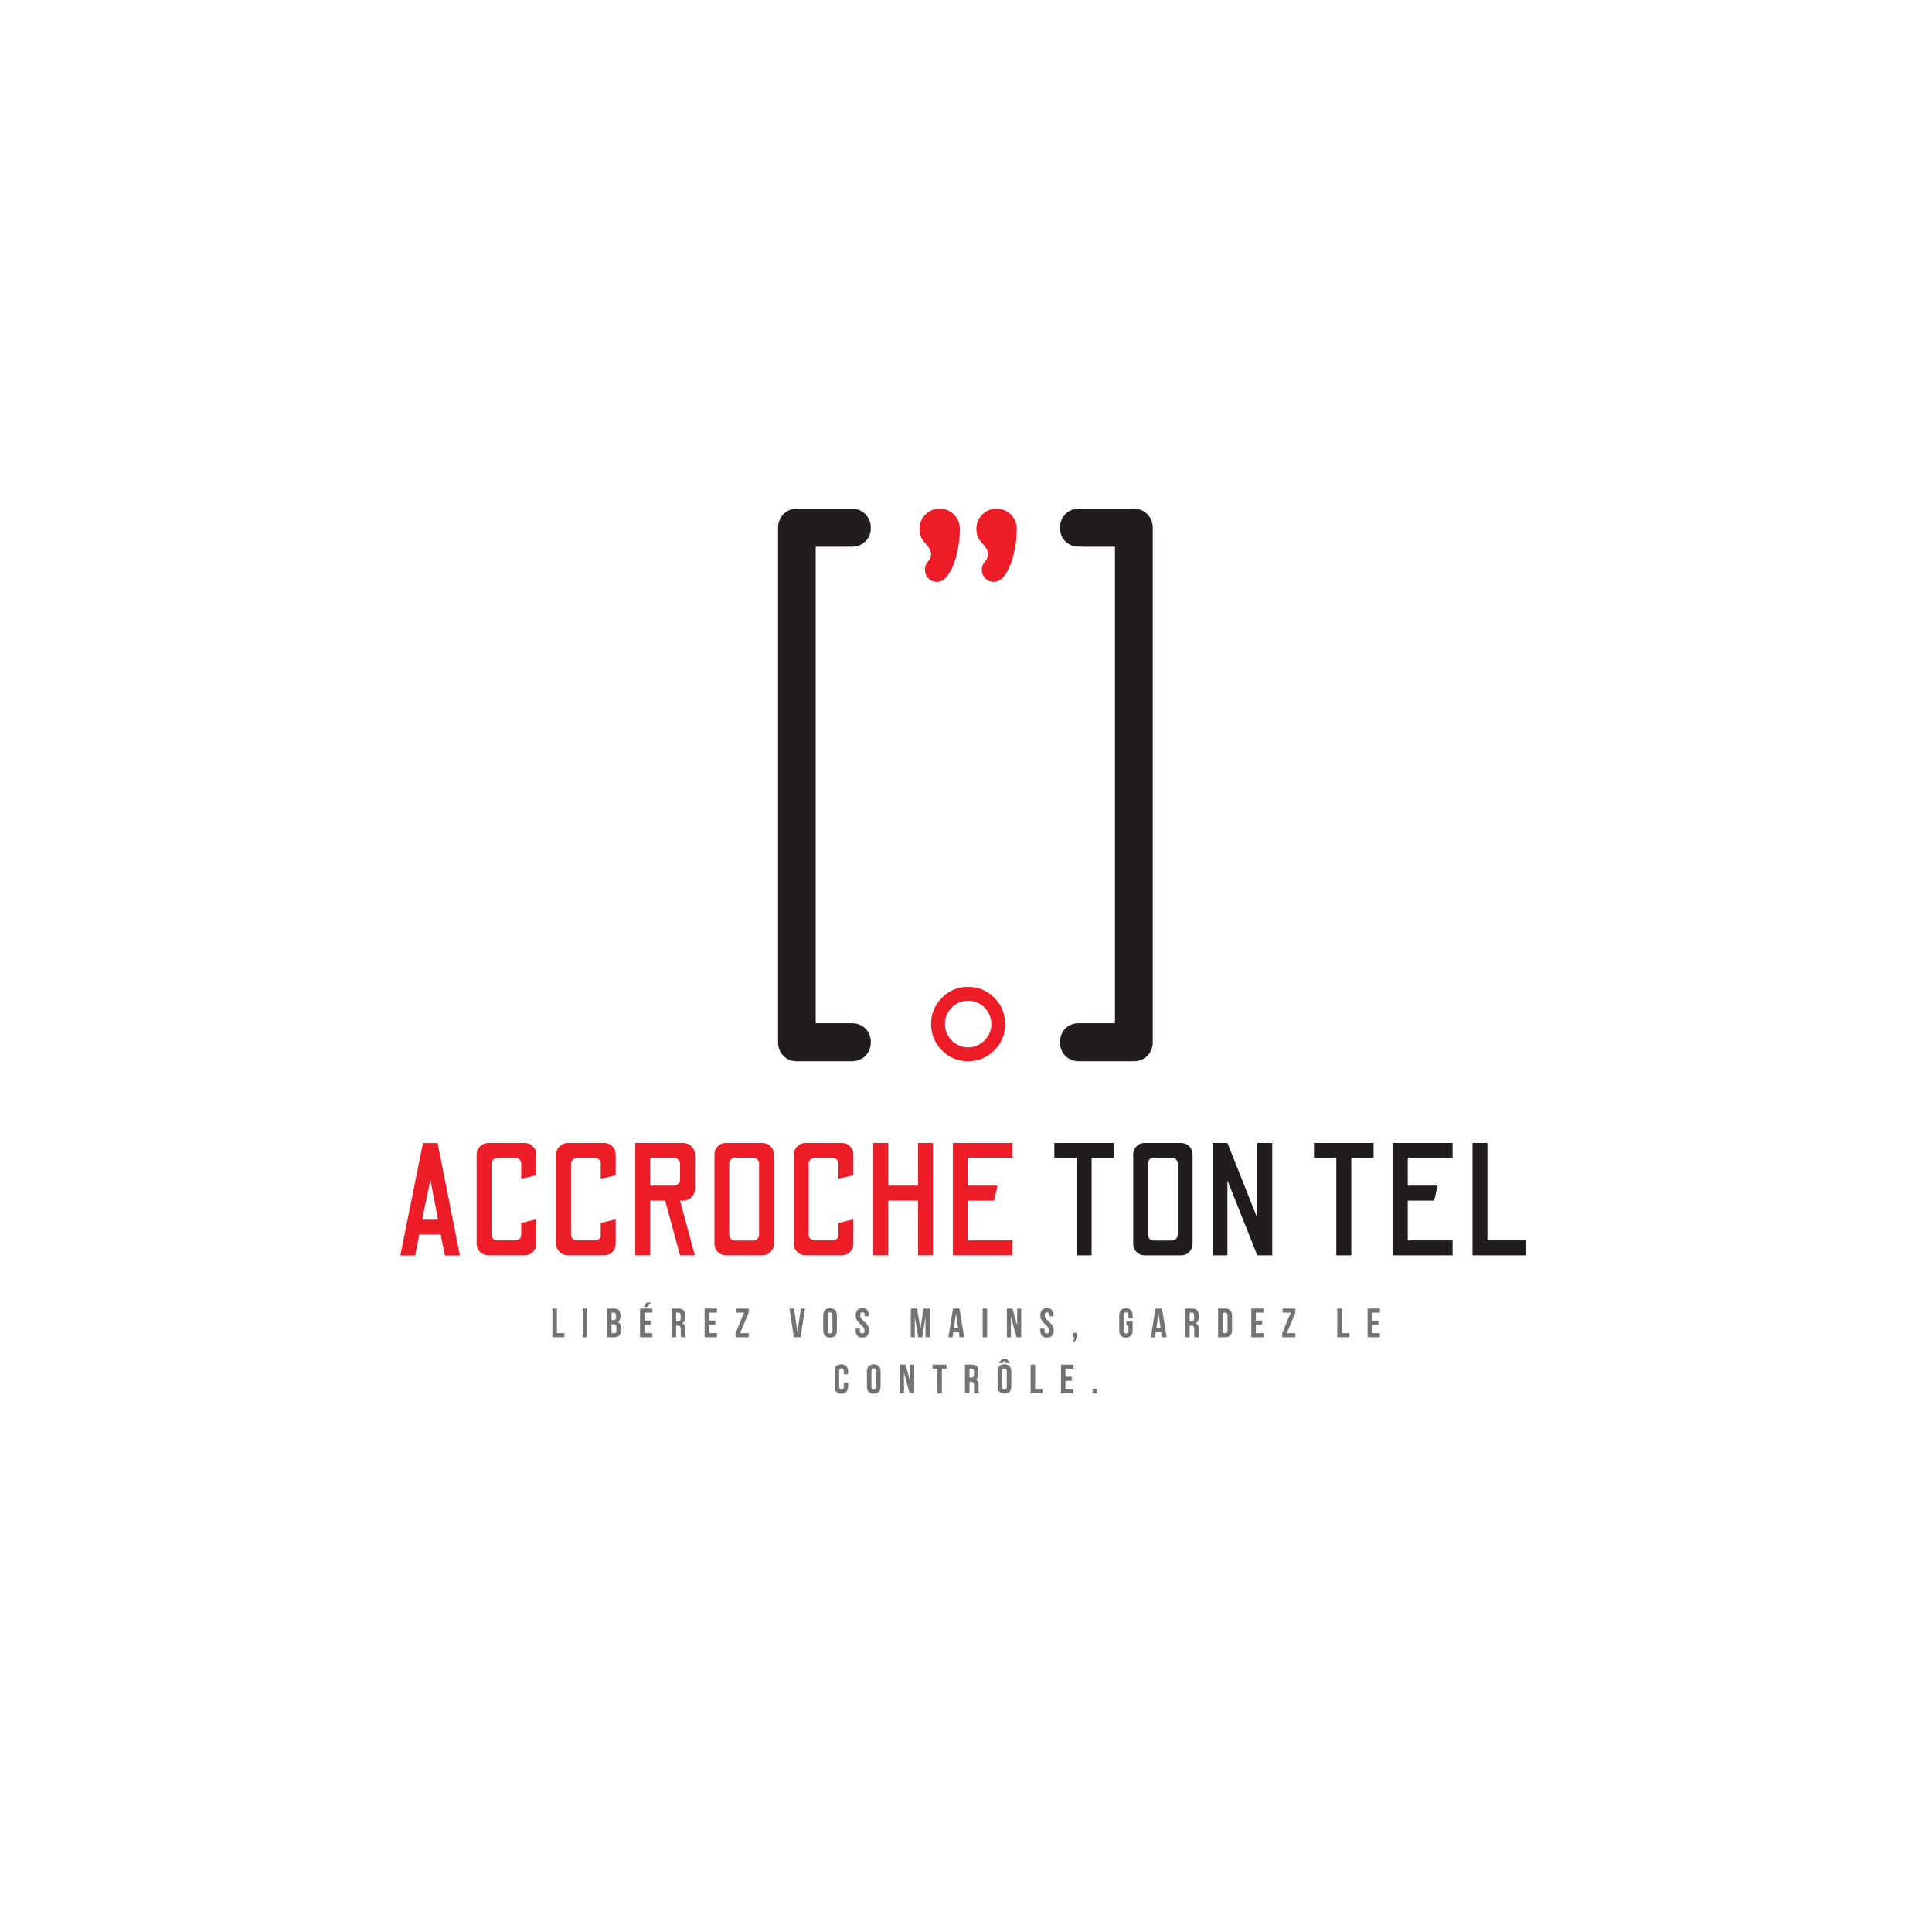 <svg xmlns="http://www.w3.org/2000/svg" xmlns:xlink="http://www.w3.org/1999/xlink" width="500" zoomAndPan="magnify" viewBox="0 0 375 375" height="500" preserveAspectRatio="xMidYMid meet" version="1.0"><defs><g/><clipPath id="dd212d85f4"><path d="M 151.012 98.727 L 170 98.727 L 170 205.977 L 151.012 205.977 Z M 151.012 98.727 " clip-rule="nonzero"/></clipPath><clipPath id="aa703ce21e"><path d="M 180 191 L 196 191 L 196 205.977 L 180 205.977 Z M 180 191 " clip-rule="nonzero"/></clipPath><clipPath id="c99b6640dd"><path d="M 205.711 98.727 L 223.75 98.727 L 223.75 205.977 L 205.711 205.977 Z M 205.711 98.727 " clip-rule="nonzero"/></clipPath><clipPath id="f1b7e8bc7b"><path d="M 178 98.727 L 187 98.727 L 187 113 L 178 113 Z M 178 98.727 " clip-rule="nonzero"/></clipPath><clipPath id="b1511d8520"><path d="M 189 98.727 L 198 98.727 L 198 113 L 189 113 Z M 189 98.727 " clip-rule="nonzero"/></clipPath></defs><g clip-path="url(#dd212d85f4)"><path fill="#211d1d" d="M 165.355 98.727 C 166.406 98.727 167.281 99.09 167.98 99.812 C 168.676 100.535 169.023 101.414 169.023 102.445 C 169.023 103.504 168.676 104.375 167.98 105.062 C 167.281 105.754 166.406 106.098 165.355 106.098 L 158.324 106.098 L 158.324 198.605 L 165.355 198.605 C 166.406 198.605 167.281 198.953 167.98 199.641 C 168.676 200.328 169.023 201.203 169.023 202.258 C 169.023 203.336 168.676 204.227 167.98 204.926 C 167.281 205.625 166.406 205.977 165.355 205.977 L 154.691 205.977 C 153.617 205.977 152.738 205.625 152.051 204.926 C 151.363 204.227 151.023 203.336 151.023 202.258 L 151.023 102.445 C 151.023 101.414 151.363 100.535 152.051 99.812 C 152.738 99.09 153.617 98.727 154.691 98.727 L 165.355 98.727 " fill-opacity="1" fill-rule="nonzero"/></g><g clip-path="url(#aa703ce21e)"><path fill="#ec1d27" d="M 187.91 194.23 C 187.277 194.23 186.688 194.352 186.141 194.594 C 185.594 194.832 185.117 195.156 184.715 195.566 C 184.312 195.973 183.996 196.453 183.758 197.004 C 183.523 197.555 183.406 198.137 183.406 198.758 C 183.406 199.375 183.523 199.961 183.758 200.512 C 183.996 201.059 184.312 201.539 184.715 201.945 C 185.117 202.355 185.594 202.68 186.141 202.922 C 186.688 203.16 187.277 203.281 187.91 203.281 C 188.535 203.281 189.125 203.16 189.672 202.922 C 190.219 202.68 190.695 202.355 191.102 201.941 C 191.508 201.527 191.828 201.051 192.066 200.504 C 192.301 199.957 192.418 199.375 192.418 198.758 C 192.418 198.137 192.301 197.555 192.066 197.008 C 191.828 196.465 191.508 195.984 191.102 195.57 C 190.695 195.16 190.219 194.832 189.672 194.594 C 189.125 194.352 188.535 194.23 187.91 194.23 Z M 195.102 198.758 C 195.102 200.77 194.398 202.469 192.996 203.863 C 191.574 205.273 189.879 205.977 187.91 205.977 C 185.926 205.977 184.23 205.273 182.828 203.863 C 181.422 202.453 180.723 200.75 180.723 198.758 C 180.723 196.762 181.422 195.059 182.828 193.652 C 184.23 192.242 185.926 191.535 187.91 191.535 C 189.879 191.535 191.574 192.242 192.996 193.652 C 193.699 194.355 194.223 195.133 194.57 195.984 C 194.914 196.836 195.094 197.758 195.102 198.758 " fill-opacity="1" fill-rule="nonzero"/></g><g clip-path="url(#c99b6640dd)"><path fill="#211d1d" d="M 220.082 98.727 C 221.133 98.727 222.004 99.09 222.703 99.812 C 223.402 100.535 223.75 101.414 223.75 102.445 L 223.75 202.258 C 223.75 203.336 223.402 204.227 222.703 204.926 C 222.004 205.625 221.133 205.977 220.082 205.977 L 209.418 205.977 C 208.34 205.977 207.461 205.625 206.773 204.926 C 206.09 204.227 205.746 203.336 205.746 202.258 C 205.746 201.203 206.09 200.328 206.773 199.641 C 207.461 198.953 208.34 198.605 209.418 198.605 L 216.41 198.605 L 216.41 106.098 L 209.418 106.098 C 208.34 106.098 207.461 105.754 206.773 105.062 C 206.09 104.375 205.746 103.504 205.746 102.445 C 205.746 101.414 206.09 100.535 206.773 99.812 C 207.461 99.09 208.34 98.727 209.418 98.727 L 220.082 98.727 " fill-opacity="1" fill-rule="nonzero"/></g><g clip-path="url(#f1b7e8bc7b)"><path fill="#ec1d27" d="M 186.309 102.664 C 186.309 103.699 186.215 104.82 186.02 106.02 C 185.828 107.223 185.543 108.336 185.164 109.363 C 184.785 110.391 184.324 111.238 183.77 111.914 C 183.219 112.59 182.582 112.926 181.863 112.926 C 181.203 112.926 180.645 112.695 180.195 112.234 C 179.742 111.77 179.516 111.207 179.516 110.543 C 179.516 109.969 179.719 109.457 180.125 109 C 180.531 108.551 180.73 108.082 180.73 107.602 C 180.73 106.938 180.355 106.215 179.602 105.438 C 178.844 104.68 178.469 103.758 178.469 102.664 C 178.469 101.574 178.848 100.645 179.613 99.879 C 180.379 99.109 181.305 98.727 182.391 98.727 C 183.477 98.727 184.398 99.109 185.164 99.879 C 185.93 100.645 186.309 101.574 186.309 102.664 " fill-opacity="1" fill-rule="nonzero"/></g><g clip-path="url(#b1511d8520)"><path fill="#ec1d27" d="M 197.355 102.664 C 197.355 103.699 197.262 104.82 197.066 106.02 C 196.875 107.223 196.59 108.336 196.211 109.363 C 195.832 110.391 195.367 111.238 194.816 111.914 C 194.266 112.59 193.629 112.926 192.91 112.926 C 192.25 112.926 191.691 112.695 191.238 112.234 C 190.789 111.77 190.562 111.207 190.562 110.543 C 190.562 109.969 190.766 109.457 191.172 109 C 191.574 108.551 191.777 108.082 191.777 107.602 C 191.777 106.938 191.402 106.215 190.648 105.438 C 189.891 104.68 189.516 103.758 189.516 102.664 C 189.516 101.574 189.895 100.645 190.66 99.879 C 191.426 99.109 192.352 98.727 193.434 98.727 C 194.523 98.727 195.445 99.109 196.211 99.879 C 196.977 100.645 197.355 101.574 197.355 102.664 " fill-opacity="1" fill-rule="nonzero"/></g><g fill="#ec1d27" fill-opacity="1"><g transform="translate(77.015, 243.661)"><g><path d="M 0.688 0.031 L 5.078 -21.797 L 7.922 -21.797 L 12.25 0.031 L 9.344 0.031 L 8.516 -4.047 L 4.359 -4.047 L 3.578 0.031 Z M 4.922 -6.922 L 8.016 -6.922 L 6.516 -14.688 Z M 4.922 -6.922 "/></g></g></g><g fill="#ec1d27" fill-opacity="1"><g transform="translate(90.575, 243.661)"><g><path d="M 4.172 0 C 3.586 0 3.066 -0.219 2.609 -0.656 C 2.16 -1.094 1.938 -1.625 1.938 -2.25 L 1.938 -19.578 C 1.938 -20.18 2.16 -20.703 2.609 -21.141 C 3.066 -21.586 3.586 -21.812 4.172 -21.812 L 11.25 -21.812 C 11.895 -21.812 12.43 -21.586 12.859 -21.141 C 13.285 -20.703 13.5 -20.18 13.5 -19.578 L 13.5 -15.531 L 10.594 -14.875 L 10.594 -17.797 C 10.594 -18.086 10.492 -18.348 10.297 -18.578 C 10.098 -18.805 9.832 -18.922 9.5 -18.922 L 5.953 -18.922 C 5.66 -18.922 5.398 -18.805 5.172 -18.578 C 4.941 -18.348 4.828 -18.086 4.828 -17.797 L 4.828 -4.016 C 4.828 -3.68 4.941 -3.41 5.172 -3.203 C 5.398 -3.004 5.66 -2.906 5.953 -2.906 L 9.5 -2.906 C 9.832 -2.906 10.098 -3.004 10.297 -3.203 C 10.492 -3.41 10.594 -3.68 10.594 -4.016 L 10.594 -6.297 L 13.5 -6.984 L 13.5 -2.25 C 13.5 -1.625 13.285 -1.094 12.859 -0.656 C 12.43 -0.219 11.895 0 11.25 0 Z M 4.172 0 "/></g></g></g><g fill="#ec1d27" fill-opacity="1"><g transform="translate(106.005, 243.661)"><g><path d="M 4.172 0 C 3.586 0 3.066 -0.219 2.609 -0.656 C 2.16 -1.094 1.938 -1.625 1.938 -2.25 L 1.938 -19.578 C 1.938 -20.18 2.16 -20.703 2.609 -21.141 C 3.066 -21.586 3.586 -21.812 4.172 -21.812 L 11.25 -21.812 C 11.895 -21.812 12.43 -21.586 12.859 -21.141 C 13.285 -20.703 13.5 -20.18 13.5 -19.578 L 13.5 -15.531 L 10.594 -14.875 L 10.594 -17.797 C 10.594 -18.086 10.492 -18.348 10.297 -18.578 C 10.098 -18.805 9.832 -18.922 9.5 -18.922 L 5.953 -18.922 C 5.66 -18.922 5.398 -18.805 5.172 -18.578 C 4.941 -18.348 4.828 -18.086 4.828 -17.797 L 4.828 -4.016 C 4.828 -3.68 4.941 -3.41 5.172 -3.203 C 5.398 -3.004 5.66 -2.906 5.953 -2.906 L 9.5 -2.906 C 9.832 -2.906 10.098 -3.004 10.297 -3.203 C 10.492 -3.41 10.594 -3.68 10.594 -4.016 L 10.594 -6.297 L 13.5 -6.984 L 13.5 -2.25 C 13.5 -1.625 13.285 -1.094 12.859 -0.656 C 12.43 -0.219 11.895 0 11.25 0 Z M 4.172 0 "/></g></g></g><g fill="#ec1d27" fill-opacity="1"><g transform="translate(121.435, 243.661)"><g><path d="M 1.875 0 L 1.875 -21.812 L 11.219 -21.812 C 11.82 -21.812 12.344 -21.594 12.781 -21.156 C 13.219 -20.727 13.438 -20.203 13.438 -19.578 L 13.438 -12.875 C 13.438 -12.25 13.219 -11.719 12.781 -11.281 C 12.344 -10.844 11.82 -10.625 11.219 -10.625 L 10.562 -10.625 L 13.438 0 L 10.562 0 L 7.672 -10.625 L 4.766 -10.625 L 4.766 0 Z M 4.766 -13.531 L 9.438 -13.531 C 9.727 -13.531 9.988 -13.641 10.219 -13.859 C 10.445 -14.078 10.562 -14.344 10.562 -14.656 L 10.562 -17.797 C 10.562 -18.109 10.445 -18.375 10.219 -18.594 C 9.988 -18.812 9.727 -18.922 9.438 -18.922 L 4.766 -18.922 Z M 4.766 -13.531 "/></g></g></g><g fill="#ec1d27" fill-opacity="1"><g transform="translate(136.741, 243.661)"><g><path d="M 4.109 0 C 3.523 0 3.016 -0.219 2.578 -0.656 C 2.148 -1.094 1.938 -1.633 1.938 -2.281 L 1.938 -19.547 C 1.938 -20.191 2.148 -20.727 2.578 -21.156 C 3.016 -21.594 3.523 -21.812 4.109 -21.812 L 11.188 -21.812 C 11.852 -21.812 12.398 -21.594 12.828 -21.156 C 13.254 -20.727 13.469 -20.191 13.469 -19.547 L 13.469 -2.281 C 13.469 -1.633 13.254 -1.094 12.828 -0.656 C 12.398 -0.219 11.852 0 11.188 0 Z M 5.891 -2.875 L 9.406 -2.875 C 9.758 -2.875 10.047 -2.984 10.266 -3.203 C 10.484 -3.43 10.594 -3.711 10.594 -4.047 L 10.594 -17.766 C 10.594 -18.117 10.484 -18.406 10.266 -18.625 C 10.047 -18.844 9.758 -18.953 9.406 -18.953 L 5.891 -18.953 C 5.598 -18.953 5.344 -18.844 5.125 -18.625 C 4.906 -18.406 4.797 -18.117 4.797 -17.766 L 4.797 -4.047 C 4.797 -3.711 4.906 -3.43 5.125 -3.203 C 5.344 -2.984 5.598 -2.875 5.891 -2.875 Z M 5.891 -2.875 "/></g></g></g><g fill="#ec1d27" fill-opacity="1"><g transform="translate(152.14, 243.661)"><g><path d="M 4.172 0 C 3.586 0 3.066 -0.219 2.609 -0.656 C 2.16 -1.094 1.938 -1.625 1.938 -2.25 L 1.938 -19.578 C 1.938 -20.18 2.16 -20.703 2.609 -21.141 C 3.066 -21.586 3.586 -21.812 4.172 -21.812 L 11.25 -21.812 C 11.895 -21.812 12.43 -21.586 12.859 -21.141 C 13.285 -20.703 13.5 -20.18 13.5 -19.578 L 13.5 -15.531 L 10.594 -14.875 L 10.594 -17.797 C 10.594 -18.086 10.492 -18.348 10.297 -18.578 C 10.098 -18.805 9.832 -18.922 9.5 -18.922 L 5.953 -18.922 C 5.66 -18.922 5.398 -18.805 5.172 -18.578 C 4.941 -18.348 4.828 -18.086 4.828 -17.797 L 4.828 -4.016 C 4.828 -3.68 4.941 -3.41 5.172 -3.203 C 5.398 -3.004 5.66 -2.906 5.953 -2.906 L 9.5 -2.906 C 9.832 -2.906 10.098 -3.004 10.297 -3.203 C 10.492 -3.41 10.594 -3.68 10.594 -4.016 L 10.594 -6.297 L 13.5 -6.984 L 13.5 -2.25 C 13.5 -1.625 13.285 -1.094 12.859 -0.656 C 12.43 -0.219 11.895 0 11.25 0 Z M 4.172 0 "/></g></g></g><g fill="#ec1d27" fill-opacity="1"><g transform="translate(167.57, 243.661)"><g><path d="M 1.938 0 L 1.938 -21.812 L 4.828 -21.812 L 4.828 -13.531 L 10.625 -13.531 L 10.625 -21.812 L 13.5 -21.812 L 13.5 0 L 10.625 0 L 10.625 -10.625 L 4.828 -10.625 L 4.828 0 Z M 1.938 0 "/></g></g></g><g fill="#ec1d27" fill-opacity="1"><g transform="translate(183, 243.661)"><g><path d="M 1.938 0 L 1.938 -21.812 L 13.531 -21.812 L 13.531 -18.953 L 4.828 -18.953 L 4.828 -13.531 L 10.625 -13.531 L 9.969 -10.625 L 4.828 -10.625 L 4.828 -2.906 L 13.531 -2.906 L 13.531 0 Z M 1.938 0 "/></g></g></g><g fill="#211d1d" fill-opacity="1"><g transform="translate(198.469, 243.661)"><g/></g></g><g fill="#211d1d" fill-opacity="1"><g transform="translate(202.833, 243.661)"><g><path d="M 6.141 0 L 6.141 -18.922 L 1.812 -18.922 L 1.812 -21.812 L 13.375 -21.812 L 13.375 -18.922 L 9.047 -18.922 L 9.047 0 Z M 6.141 0 "/></g></g></g><g fill="#211d1d" fill-opacity="1"><g transform="translate(218.013, 243.661)"><g><path d="M 4.109 0 C 3.523 0 3.016 -0.219 2.578 -0.656 C 2.148 -1.094 1.938 -1.633 1.938 -2.281 L 1.938 -19.547 C 1.938 -20.191 2.148 -20.727 2.578 -21.156 C 3.016 -21.594 3.523 -21.812 4.109 -21.812 L 11.188 -21.812 C 11.852 -21.812 12.398 -21.594 12.828 -21.156 C 13.254 -20.727 13.469 -20.191 13.469 -19.547 L 13.469 -2.281 C 13.469 -1.633 13.254 -1.094 12.828 -0.656 C 12.398 -0.219 11.852 0 11.188 0 Z M 5.891 -2.875 L 9.406 -2.875 C 9.758 -2.875 10.047 -2.984 10.266 -3.203 C 10.484 -3.43 10.594 -3.711 10.594 -4.047 L 10.594 -17.766 C 10.594 -18.117 10.484 -18.406 10.266 -18.625 C 10.047 -18.844 9.758 -18.953 9.406 -18.953 L 5.891 -18.953 C 5.598 -18.953 5.344 -18.844 5.125 -18.625 C 4.906 -18.406 4.797 -18.117 4.797 -17.766 L 4.797 -4.047 C 4.797 -3.711 4.906 -3.43 5.125 -3.203 C 5.344 -2.984 5.598 -2.875 5.891 -2.875 Z M 5.891 -2.875 "/></g></g></g><g fill="#211d1d" fill-opacity="1"><g transform="translate(233.412, 243.661)"><g><path d="M 1.938 0 L 1.938 -21.812 L 4.828 -21.812 L 10.625 -7.266 L 10.625 -21.812 L 13.531 -21.812 L 13.531 0 L 10.625 0 L 4.828 -14.562 L 4.828 0 Z M 1.938 0 "/></g></g></g><g fill="#211d1d" fill-opacity="1"><g transform="translate(248.874, 243.661)"><g/></g></g><g fill="#211d1d" fill-opacity="1"><g transform="translate(253.238, 243.661)"><g><path d="M 6.141 0 L 6.141 -18.922 L 1.812 -18.922 L 1.812 -21.812 L 13.375 -21.812 L 13.375 -18.922 L 9.047 -18.922 L 9.047 0 Z M 6.141 0 "/></g></g></g><g fill="#211d1d" fill-opacity="1"><g transform="translate(268.418, 243.661)"><g><path d="M 1.938 0 L 1.938 -21.812 L 13.531 -21.812 L 13.531 -18.953 L 4.828 -18.953 L 4.828 -13.531 L 10.625 -13.531 L 9.969 -10.625 L 4.828 -10.625 L 4.828 -2.906 L 13.531 -2.906 L 13.531 0 Z M 1.938 0 "/></g></g></g><g fill="#211d1d" fill-opacity="1"><g transform="translate(283.88, 243.661)"><g><path d="M 1.938 0 L 1.938 -21.812 L 4.828 -21.812 L 4.828 -2.906 L 12.281 -2.906 L 12.281 0 Z M 1.938 0 "/></g></g></g><g fill="#737373" fill-opacity="1"><g transform="translate(106.906, 259.565)"><g><path d="M 0.312 -5.578 L 1.188 -5.578 L 1.188 -0.797 L 2.641 -0.797 L 2.641 0 L 0.312 0 Z M 0.312 -5.578 "/></g></g></g><g fill="#737373" fill-opacity="1"><g transform="translate(112.799, 259.565)"><g><path d="M 0.312 -5.578 L 1.188 -5.578 L 1.188 0 L 0.312 0 Z M 0.312 -5.578 "/></g></g></g><g fill="#737373" fill-opacity="1"><g transform="translate(117.504, 259.565)"><g><path d="M 1.641 -5.578 C 2.098 -5.578 2.426 -5.469 2.625 -5.25 C 2.832 -5.039 2.938 -4.723 2.938 -4.297 L 2.938 -4.094 C 2.938 -3.812 2.891 -3.578 2.797 -3.391 C 2.711 -3.203 2.57 -3.062 2.375 -2.969 C 2.613 -2.883 2.781 -2.738 2.875 -2.531 C 2.977 -2.32 3.031 -2.07 3.031 -1.781 L 3.031 -1.328 C 3.031 -0.891 2.914 -0.555 2.688 -0.328 C 2.469 -0.109 2.141 0 1.703 0 L 0.312 0 L 0.312 -5.578 Z M 1.188 -2.516 L 1.188 -0.797 L 1.703 -0.797 C 1.848 -0.797 1.957 -0.832 2.031 -0.906 C 2.113 -0.988 2.156 -1.133 2.156 -1.344 L 2.156 -1.828 C 2.156 -2.086 2.109 -2.266 2.016 -2.359 C 1.93 -2.461 1.785 -2.516 1.578 -2.516 Z M 1.188 -4.781 L 1.188 -3.312 L 1.531 -3.312 C 1.695 -3.312 1.828 -3.352 1.922 -3.438 C 2.016 -3.52 2.062 -3.672 2.062 -3.891 L 2.062 -4.203 C 2.062 -4.41 2.023 -4.555 1.953 -4.641 C 1.879 -4.734 1.77 -4.781 1.625 -4.781 Z M 1.188 -4.781 "/></g></g></g><g fill="#737373" fill-opacity="1"><g transform="translate(123.931, 259.565)"><g><path d="M 1.188 -3.234 L 2.406 -3.234 L 2.406 -2.438 L 1.188 -2.438 L 1.188 -0.797 L 2.703 -0.797 L 2.703 0 L 0.312 0 L 0.312 -5.578 L 2.703 -5.578 L 2.703 -4.781 L 1.188 -4.781 Z M 2.453 -6.75 L 1.641 -5.875 L 1.047 -5.875 L 1.578 -6.75 Z M 2.453 -6.75 "/></g></g></g><g fill="#737373" fill-opacity="1"><g transform="translate(130.055, 259.565)"><g><path d="M 2.156 0 C 2.145 -0.039 2.133 -0.078 2.125 -0.109 C 2.113 -0.141 2.102 -0.176 2.094 -0.219 C 2.082 -0.27 2.078 -0.332 2.078 -0.406 C 2.078 -0.477 2.078 -0.57 2.078 -0.688 L 2.078 -1.562 C 2.078 -1.82 2.031 -2.004 1.938 -2.109 C 1.844 -2.211 1.695 -2.266 1.5 -2.266 L 1.188 -2.266 L 1.188 0 L 0.312 0 L 0.312 -5.578 L 1.641 -5.578 C 2.098 -5.578 2.426 -5.469 2.625 -5.25 C 2.832 -5.039 2.938 -4.723 2.938 -4.297 L 2.938 -3.859 C 2.938 -3.285 2.742 -2.906 2.359 -2.719 C 2.586 -2.633 2.742 -2.488 2.828 -2.281 C 2.91 -2.07 2.953 -1.82 2.953 -1.531 L 2.953 -0.672 C 2.953 -0.535 2.957 -0.414 2.969 -0.312 C 2.977 -0.207 3.004 -0.102 3.047 0 Z M 1.188 -4.781 L 1.188 -3.062 L 1.531 -3.062 C 1.695 -3.062 1.828 -3.102 1.922 -3.188 C 2.016 -3.281 2.062 -3.438 2.062 -3.656 L 2.062 -4.203 C 2.062 -4.41 2.023 -4.555 1.953 -4.641 C 1.879 -4.734 1.77 -4.781 1.625 -4.781 Z M 1.188 -4.781 "/></g></g></g><g fill="#737373" fill-opacity="1"><g transform="translate(136.45, 259.565)"><g><path d="M 1.188 -3.234 L 2.406 -3.234 L 2.406 -2.438 L 1.188 -2.438 L 1.188 -0.797 L 2.703 -0.797 L 2.703 0 L 0.312 0 L 0.312 -5.578 L 2.703 -5.578 L 2.703 -4.781 L 1.188 -4.781 Z M 1.188 -3.234 "/></g></g></g><g fill="#737373" fill-opacity="1"><g transform="translate(142.574, 259.565)"><g><path d="M 2.75 -5.578 L 2.75 -4.797 L 1.078 -0.797 L 2.75 -0.797 L 2.75 0 L 0.188 0 L 0.188 -0.781 L 1.844 -4.781 L 0.266 -4.781 L 0.266 -5.578 Z M 2.75 -5.578 "/></g></g></g><g fill="#737373" fill-opacity="1"><g transform="translate(148.714, 259.565)"><g/></g></g><g fill="#737373" fill-opacity="1"><g transform="translate(153.14, 259.565)"><g><path d="M 1.641 -1.031 L 2.312 -5.578 L 3.109 -5.578 L 2.25 0 L 0.953 0 L 0.094 -5.578 L 0.969 -5.578 Z M 1.641 -1.031 "/></g></g></g><g fill="#737373" fill-opacity="1"><g transform="translate(159.535, 259.565)"><g><path d="M 1.125 -1.281 C 1.125 -1.082 1.164 -0.941 1.25 -0.859 C 1.332 -0.773 1.441 -0.734 1.578 -0.734 C 1.711 -0.734 1.82 -0.773 1.906 -0.859 C 1.988 -0.941 2.031 -1.082 2.031 -1.281 L 2.031 -4.297 C 2.031 -4.492 1.988 -4.633 1.906 -4.719 C 1.82 -4.801 1.711 -4.844 1.578 -4.844 C 1.441 -4.844 1.332 -4.801 1.25 -4.719 C 1.164 -4.633 1.125 -4.492 1.125 -4.297 Z M 0.25 -4.234 C 0.25 -4.691 0.363 -5.039 0.594 -5.281 C 0.82 -5.52 1.148 -5.641 1.578 -5.641 C 2.004 -5.641 2.332 -5.52 2.562 -5.281 C 2.789 -5.039 2.906 -4.691 2.906 -4.234 L 2.906 -1.344 C 2.906 -0.883 2.789 -0.535 2.562 -0.297 C 2.332 -0.055 2.004 0.062 1.578 0.062 C 1.148 0.062 0.82 -0.055 0.594 -0.297 C 0.363 -0.535 0.25 -0.883 0.25 -1.344 Z M 0.25 -4.234 "/></g></g></g><g fill="#737373" fill-opacity="1"><g transform="translate(165.882, 259.565)"><g><path d="M 0.203 -4.234 C 0.203 -4.691 0.312 -5.039 0.531 -5.281 C 0.75 -5.52 1.07 -5.641 1.5 -5.641 C 1.926 -5.641 2.242 -5.52 2.453 -5.281 C 2.672 -5.039 2.781 -4.691 2.781 -4.234 L 2.781 -4.062 L 1.953 -4.062 L 1.953 -4.297 C 1.953 -4.492 1.914 -4.633 1.844 -4.719 C 1.77 -4.801 1.66 -4.844 1.516 -4.844 C 1.379 -4.844 1.27 -4.801 1.188 -4.719 C 1.113 -4.633 1.078 -4.492 1.078 -4.297 C 1.078 -4.109 1.117 -3.938 1.203 -3.781 C 1.297 -3.633 1.406 -3.492 1.531 -3.359 C 1.656 -3.234 1.789 -3.102 1.938 -2.969 C 2.082 -2.844 2.219 -2.703 2.344 -2.547 C 2.477 -2.398 2.586 -2.227 2.672 -2.031 C 2.754 -1.832 2.797 -1.602 2.797 -1.344 C 2.797 -0.883 2.688 -0.535 2.469 -0.297 C 2.25 -0.055 1.922 0.062 1.484 0.062 C 1.055 0.062 0.734 -0.055 0.516 -0.297 C 0.297 -0.535 0.188 -0.883 0.188 -1.344 L 0.188 -1.688 L 1.016 -1.688 L 1.016 -1.281 C 1.016 -1.082 1.055 -0.941 1.141 -0.859 C 1.223 -0.773 1.332 -0.734 1.469 -0.734 C 1.602 -0.734 1.711 -0.773 1.797 -0.859 C 1.879 -0.941 1.922 -1.082 1.922 -1.281 C 1.922 -1.469 1.879 -1.633 1.797 -1.781 C 1.711 -1.938 1.602 -2.078 1.469 -2.203 C 1.344 -2.336 1.207 -2.469 1.062 -2.594 C 0.914 -2.719 0.781 -2.859 0.656 -3.016 C 0.531 -3.172 0.422 -3.348 0.328 -3.547 C 0.242 -3.742 0.203 -3.973 0.203 -4.234 Z M 0.203 -4.234 "/></g></g></g><g fill="#737373" fill-opacity="1"><g transform="translate(172.054, 259.565)"><g/></g></g><g fill="#737373" fill-opacity="1"><g transform="translate(176.48, 259.565)"><g><path d="M 2.172 -1.625 L 2.766 -5.578 L 4 -5.578 L 4 0 L 3.156 0 L 3.156 -4 L 2.562 0 L 1.734 0 L 1.078 -3.938 L 1.078 0 L 0.312 0 L 0.312 -5.578 L 1.531 -5.578 Z M 2.172 -1.625 "/></g></g></g><g fill="#737373" fill-opacity="1"><g transform="translate(183.983, 259.565)"><g><path d="M 3.156 0 L 2.266 0 L 2.125 -1.016 L 1.047 -1.016 L 0.891 0 L 0.094 0 L 0.984 -5.578 L 2.266 -5.578 Z M 1.156 -1.766 L 2 -1.766 L 1.578 -4.594 Z M 1.156 -1.766 "/></g></g></g><g fill="#737373" fill-opacity="1"><g transform="translate(190.418, 259.565)"><g><path d="M 0.312 -5.578 L 1.188 -5.578 L 1.188 0 L 0.312 0 Z M 0.312 -5.578 "/></g></g></g><g fill="#737373" fill-opacity="1"><g transform="translate(195.123, 259.565)"><g><path d="M 1.094 -4.047 L 1.094 0 L 0.312 0 L 0.312 -5.578 L 1.406 -5.578 L 2.312 -2.234 L 2.312 -5.578 L 3.094 -5.578 L 3.094 0 L 2.188 0 Z M 1.094 -4.047 "/></g></g></g><g fill="#737373" fill-opacity="1"><g transform="translate(201.717, 259.565)"><g><path d="M 0.203 -4.234 C 0.203 -4.691 0.312 -5.039 0.531 -5.281 C 0.75 -5.52 1.07 -5.641 1.5 -5.641 C 1.926 -5.641 2.242 -5.52 2.453 -5.281 C 2.672 -5.039 2.781 -4.691 2.781 -4.234 L 2.781 -4.062 L 1.953 -4.062 L 1.953 -4.297 C 1.953 -4.492 1.914 -4.633 1.844 -4.719 C 1.77 -4.801 1.66 -4.844 1.516 -4.844 C 1.379 -4.844 1.27 -4.801 1.188 -4.719 C 1.113 -4.633 1.078 -4.492 1.078 -4.297 C 1.078 -4.109 1.117 -3.938 1.203 -3.781 C 1.297 -3.633 1.406 -3.492 1.531 -3.359 C 1.656 -3.234 1.789 -3.102 1.938 -2.969 C 2.082 -2.844 2.219 -2.703 2.344 -2.547 C 2.477 -2.398 2.586 -2.227 2.672 -2.031 C 2.754 -1.832 2.797 -1.602 2.797 -1.344 C 2.797 -0.883 2.688 -0.535 2.469 -0.297 C 2.25 -0.055 1.922 0.062 1.484 0.062 C 1.055 0.062 0.734 -0.055 0.516 -0.297 C 0.297 -0.535 0.188 -0.883 0.188 -1.344 L 0.188 -1.688 L 1.016 -1.688 L 1.016 -1.281 C 1.016 -1.082 1.055 -0.941 1.141 -0.859 C 1.223 -0.773 1.332 -0.734 1.469 -0.734 C 1.602 -0.734 1.711 -0.773 1.797 -0.859 C 1.879 -0.941 1.922 -1.082 1.922 -1.281 C 1.922 -1.469 1.879 -1.633 1.797 -1.781 C 1.711 -1.938 1.602 -2.078 1.469 -2.203 C 1.344 -2.336 1.207 -2.469 1.062 -2.594 C 0.914 -2.719 0.781 -2.859 0.656 -3.016 C 0.531 -3.172 0.422 -3.348 0.328 -3.547 C 0.242 -3.742 0.203 -3.973 0.203 -4.234 Z M 0.203 -4.234 "/></g></g></g><g fill="#737373" fill-opacity="1"><g transform="translate(207.889, 259.565)"><g><path d="M 0.312 0 L 0.312 -0.844 L 1.156 -0.844 L 1.156 -0.094 L 0.781 0.797 L 0.422 0.797 L 0.656 0 Z M 0.312 0 "/></g></g></g><g fill="#737373" fill-opacity="1"><g transform="translate(212.562, 259.565)"><g/></g></g><g fill="#737373" fill-opacity="1"><g transform="translate(216.989, 259.565)"><g><path d="M 1.641 -3.109 L 2.859 -3.109 L 2.859 -1.344 C 2.859 -0.883 2.75 -0.535 2.531 -0.297 C 2.312 -0.055 1.984 0.062 1.547 0.062 C 1.117 0.062 0.797 -0.055 0.578 -0.297 C 0.359 -0.535 0.25 -0.883 0.25 -1.344 L 0.25 -4.234 C 0.25 -4.691 0.359 -5.039 0.578 -5.281 C 0.797 -5.52 1.117 -5.641 1.547 -5.641 C 1.984 -5.641 2.312 -5.52 2.531 -5.281 C 2.75 -5.039 2.859 -4.691 2.859 -4.234 L 2.859 -3.703 L 2.031 -3.703 L 2.031 -4.297 C 2.031 -4.492 1.988 -4.633 1.906 -4.719 C 1.82 -4.801 1.711 -4.844 1.578 -4.844 C 1.441 -4.844 1.332 -4.801 1.25 -4.719 C 1.164 -4.633 1.125 -4.492 1.125 -4.297 L 1.125 -1.281 C 1.125 -1.082 1.164 -0.941 1.25 -0.859 C 1.332 -0.773 1.441 -0.734 1.578 -0.734 C 1.711 -0.734 1.82 -0.773 1.906 -0.859 C 1.988 -0.941 2.031 -1.082 2.031 -1.281 L 2.031 -2.312 L 1.641 -2.312 Z M 1.641 -3.109 "/></g></g></g><g fill="#737373" fill-opacity="1"><g transform="translate(223.288, 259.565)"><g><path d="M 3.156 0 L 2.266 0 L 2.125 -1.016 L 1.047 -1.016 L 0.891 0 L 0.094 0 L 0.984 -5.578 L 2.266 -5.578 Z M 1.156 -1.766 L 2 -1.766 L 1.578 -4.594 Z M 1.156 -1.766 "/></g></g></g><g fill="#737373" fill-opacity="1"><g transform="translate(229.723, 259.565)"><g><path d="M 2.156 0 C 2.145 -0.039 2.133 -0.078 2.125 -0.109 C 2.113 -0.141 2.102 -0.176 2.094 -0.219 C 2.082 -0.27 2.078 -0.332 2.078 -0.406 C 2.078 -0.477 2.078 -0.57 2.078 -0.688 L 2.078 -1.562 C 2.078 -1.82 2.031 -2.004 1.938 -2.109 C 1.844 -2.211 1.695 -2.266 1.5 -2.266 L 1.188 -2.266 L 1.188 0 L 0.312 0 L 0.312 -5.578 L 1.641 -5.578 C 2.098 -5.578 2.426 -5.469 2.625 -5.25 C 2.832 -5.039 2.938 -4.723 2.938 -4.297 L 2.938 -3.859 C 2.938 -3.285 2.742 -2.906 2.359 -2.719 C 2.586 -2.633 2.742 -2.488 2.828 -2.281 C 2.91 -2.07 2.953 -1.82 2.953 -1.531 L 2.953 -0.672 C 2.953 -0.535 2.957 -0.414 2.969 -0.312 C 2.977 -0.207 3.004 -0.102 3.047 0 Z M 1.188 -4.781 L 1.188 -3.062 L 1.531 -3.062 C 1.695 -3.062 1.828 -3.102 1.922 -3.188 C 2.016 -3.281 2.062 -3.438 2.062 -3.656 L 2.062 -4.203 C 2.062 -4.41 2.023 -4.555 1.953 -4.641 C 1.879 -4.734 1.77 -4.781 1.625 -4.781 Z M 1.188 -4.781 "/></g></g></g><g fill="#737373" fill-opacity="1"><g transform="translate(236.118, 259.565)"><g><path d="M 0.312 -5.578 L 1.703 -5.578 C 2.141 -5.578 2.469 -5.457 2.688 -5.219 C 2.906 -4.988 3.016 -4.648 3.016 -4.203 L 3.016 -1.375 C 3.016 -0.926 2.906 -0.582 2.688 -0.344 C 2.469 -0.113 2.141 0 1.703 0 L 0.312 0 Z M 1.188 -4.781 L 1.188 -0.797 L 1.688 -0.797 C 1.82 -0.797 1.93 -0.832 2.016 -0.906 C 2.098 -0.988 2.141 -1.133 2.141 -1.344 L 2.141 -4.234 C 2.141 -4.441 2.098 -4.582 2.016 -4.656 C 1.93 -4.738 1.82 -4.781 1.688 -4.781 Z M 1.188 -4.781 "/></g></g></g><g fill="#737373" fill-opacity="1"><g transform="translate(242.561, 259.565)"><g><path d="M 1.188 -3.234 L 2.406 -3.234 L 2.406 -2.438 L 1.188 -2.438 L 1.188 -0.797 L 2.703 -0.797 L 2.703 0 L 0.312 0 L 0.312 -5.578 L 2.703 -5.578 L 2.703 -4.781 L 1.188 -4.781 Z M 1.188 -3.234 "/></g></g></g><g fill="#737373" fill-opacity="1"><g transform="translate(248.685, 259.565)"><g><path d="M 2.75 -5.578 L 2.75 -4.797 L 1.078 -0.797 L 2.75 -0.797 L 2.75 0 L 0.188 0 L 0.188 -0.781 L 1.844 -4.781 L 0.266 -4.781 L 0.266 -5.578 Z M 2.75 -5.578 "/></g></g></g><g fill="#737373" fill-opacity="1"><g transform="translate(254.824, 259.565)"><g/></g></g><g fill="#737373" fill-opacity="1"><g transform="translate(259.251, 259.565)"><g><path d="M 0.312 -5.578 L 1.188 -5.578 L 1.188 -0.797 L 2.641 -0.797 L 2.641 0 L 0.312 0 Z M 0.312 -5.578 "/></g></g></g><g fill="#737373" fill-opacity="1"><g transform="translate(265.143, 259.565)"><g><path d="M 1.188 -3.234 L 2.406 -3.234 L 2.406 -2.438 L 1.188 -2.438 L 1.188 -0.797 L 2.703 -0.797 L 2.703 0 L 0.312 0 L 0.312 -5.578 L 2.703 -5.578 L 2.703 -4.781 L 1.188 -4.781 Z M 1.188 -3.234 "/></g></g></g><g fill="#737373" fill-opacity="1"><g transform="translate(161.751, 270.443)"><g><path d="M 2.859 -2.078 L 2.859 -1.344 C 2.859 -0.883 2.75 -0.535 2.531 -0.297 C 2.312 -0.055 1.984 0.062 1.547 0.062 C 1.117 0.062 0.797 -0.055 0.578 -0.297 C 0.359 -0.535 0.25 -0.883 0.25 -1.344 L 0.25 -4.234 C 0.25 -4.691 0.359 -5.039 0.578 -5.281 C 0.797 -5.52 1.117 -5.641 1.547 -5.641 C 1.984 -5.641 2.312 -5.52 2.531 -5.281 C 2.75 -5.039 2.859 -4.691 2.859 -4.234 L 2.859 -3.703 L 2.031 -3.703 L 2.031 -4.297 C 2.031 -4.492 1.988 -4.633 1.906 -4.719 C 1.82 -4.801 1.711 -4.844 1.578 -4.844 C 1.441 -4.844 1.332 -4.801 1.25 -4.719 C 1.164 -4.633 1.125 -4.492 1.125 -4.297 L 1.125 -1.281 C 1.125 -1.082 1.164 -0.941 1.25 -0.859 C 1.332 -0.773 1.441 -0.734 1.578 -0.734 C 1.711 -0.734 1.82 -0.773 1.906 -0.859 C 1.988 -0.941 2.031 -1.082 2.031 -1.281 L 2.031 -2.078 Z M 2.859 -2.078 "/></g></g></g><g fill="#737373" fill-opacity="1"><g transform="translate(168.018, 270.443)"><g><path d="M 1.125 -1.281 C 1.125 -1.082 1.164 -0.941 1.25 -0.859 C 1.332 -0.773 1.441 -0.734 1.578 -0.734 C 1.711 -0.734 1.82 -0.773 1.906 -0.859 C 1.988 -0.941 2.031 -1.082 2.031 -1.281 L 2.031 -4.297 C 2.031 -4.492 1.988 -4.633 1.906 -4.719 C 1.82 -4.801 1.711 -4.844 1.578 -4.844 C 1.441 -4.844 1.332 -4.801 1.25 -4.719 C 1.164 -4.633 1.125 -4.492 1.125 -4.297 Z M 0.25 -4.234 C 0.25 -4.691 0.363 -5.039 0.594 -5.281 C 0.82 -5.52 1.148 -5.641 1.578 -5.641 C 2.004 -5.641 2.332 -5.52 2.562 -5.281 C 2.789 -5.039 2.906 -4.691 2.906 -4.234 L 2.906 -1.344 C 2.906 -0.883 2.789 -0.535 2.562 -0.297 C 2.332 -0.055 2.004 0.062 1.578 0.062 C 1.148 0.062 0.82 -0.055 0.594 -0.297 C 0.363 -0.535 0.25 -0.883 0.25 -1.344 Z M 0.25 -4.234 "/></g></g></g><g fill="#737373" fill-opacity="1"><g transform="translate(174.366, 270.443)"><g><path d="M 1.094 -4.047 L 1.094 0 L 0.312 0 L 0.312 -5.578 L 1.406 -5.578 L 2.312 -2.234 L 2.312 -5.578 L 3.094 -5.578 L 3.094 0 L 2.188 0 Z M 1.094 -4.047 "/></g></g></g><g fill="#737373" fill-opacity="1"><g transform="translate(180.96, 270.443)"><g><path d="M 0.062 -5.578 L 2.766 -5.578 L 2.766 -4.781 L 1.859 -4.781 L 1.859 0 L 0.984 0 L 0.984 -4.781 L 0.062 -4.781 Z M 0.062 -5.578 "/></g></g></g><g fill="#737373" fill-opacity="1"><g transform="translate(186.988, 270.443)"><g><path d="M 2.156 0 C 2.145 -0.039 2.133 -0.078 2.125 -0.109 C 2.113 -0.141 2.102 -0.176 2.094 -0.219 C 2.082 -0.27 2.078 -0.332 2.078 -0.406 C 2.078 -0.477 2.078 -0.57 2.078 -0.688 L 2.078 -1.562 C 2.078 -1.82 2.031 -2.004 1.938 -2.109 C 1.844 -2.211 1.695 -2.266 1.5 -2.266 L 1.188 -2.266 L 1.188 0 L 0.312 0 L 0.312 -5.578 L 1.641 -5.578 C 2.098 -5.578 2.426 -5.469 2.625 -5.25 C 2.832 -5.039 2.938 -4.723 2.938 -4.297 L 2.938 -3.859 C 2.938 -3.285 2.742 -2.906 2.359 -2.719 C 2.586 -2.633 2.742 -2.488 2.828 -2.281 C 2.91 -2.07 2.953 -1.82 2.953 -1.531 L 2.953 -0.672 C 2.953 -0.535 2.957 -0.414 2.969 -0.312 C 2.977 -0.207 3.004 -0.102 3.047 0 Z M 1.188 -4.781 L 1.188 -3.062 L 1.531 -3.062 C 1.695 -3.062 1.828 -3.102 1.922 -3.188 C 2.016 -3.281 2.062 -3.438 2.062 -3.656 L 2.062 -4.203 C 2.062 -4.41 2.023 -4.555 1.953 -4.641 C 1.879 -4.734 1.77 -4.781 1.625 -4.781 Z M 1.188 -4.781 "/></g></g></g><g fill="#737373" fill-opacity="1"><g transform="translate(193.383, 270.443)"><g><path d="M 1.125 -1.281 C 1.125 -1.082 1.164 -0.941 1.25 -0.859 C 1.332 -0.773 1.441 -0.734 1.578 -0.734 C 1.711 -0.734 1.82 -0.773 1.906 -0.859 C 1.988 -0.941 2.031 -1.082 2.031 -1.281 L 2.031 -4.297 C 2.031 -4.492 1.988 -4.633 1.906 -4.719 C 1.82 -4.801 1.711 -4.844 1.578 -4.844 C 1.441 -4.844 1.332 -4.801 1.25 -4.719 C 1.164 -4.633 1.125 -4.492 1.125 -4.297 Z M 0.25 -4.234 C 0.25 -4.691 0.363 -5.039 0.594 -5.281 C 0.82 -5.52 1.148 -5.641 1.578 -5.641 C 2.004 -5.641 2.332 -5.52 2.562 -5.281 C 2.789 -5.039 2.906 -4.691 2.906 -4.234 L 2.906 -1.344 C 2.906 -0.883 2.789 -0.535 2.562 -0.297 C 2.332 -0.055 2.004 0.062 1.578 0.062 C 1.148 0.062 0.82 -0.055 0.594 -0.297 C 0.363 -0.535 0.25 -0.883 0.25 -1.344 Z M 0.469 -5.875 L 1.172 -6.75 L 1.969 -6.75 L 2.672 -5.875 L 1.922 -5.875 L 1.562 -6.312 L 1.219 -5.875 Z M 0.469 -5.875 "/></g></g></g><g fill="#737373" fill-opacity="1"><g transform="translate(199.73, 270.443)"><g><path d="M 0.312 -5.578 L 1.188 -5.578 L 1.188 -0.797 L 2.641 -0.797 L 2.641 0 L 0.312 0 Z M 0.312 -5.578 "/></g></g></g><g fill="#737373" fill-opacity="1"><g transform="translate(205.623, 270.443)"><g><path d="M 1.188 -3.234 L 2.406 -3.234 L 2.406 -2.438 L 1.188 -2.438 L 1.188 -0.797 L 2.703 -0.797 L 2.703 0 L 0.312 0 L 0.312 -5.578 L 2.703 -5.578 L 2.703 -4.781 L 1.188 -4.781 Z M 1.188 -3.234 "/></g></g></g><g fill="#737373" fill-opacity="1"><g transform="translate(211.747, 270.443)"><g><path d="M 1.156 -0.844 L 1.156 0 L 0.312 0 L 0.312 -0.844 Z M 1.156 -0.844 "/></g></g></g></svg>